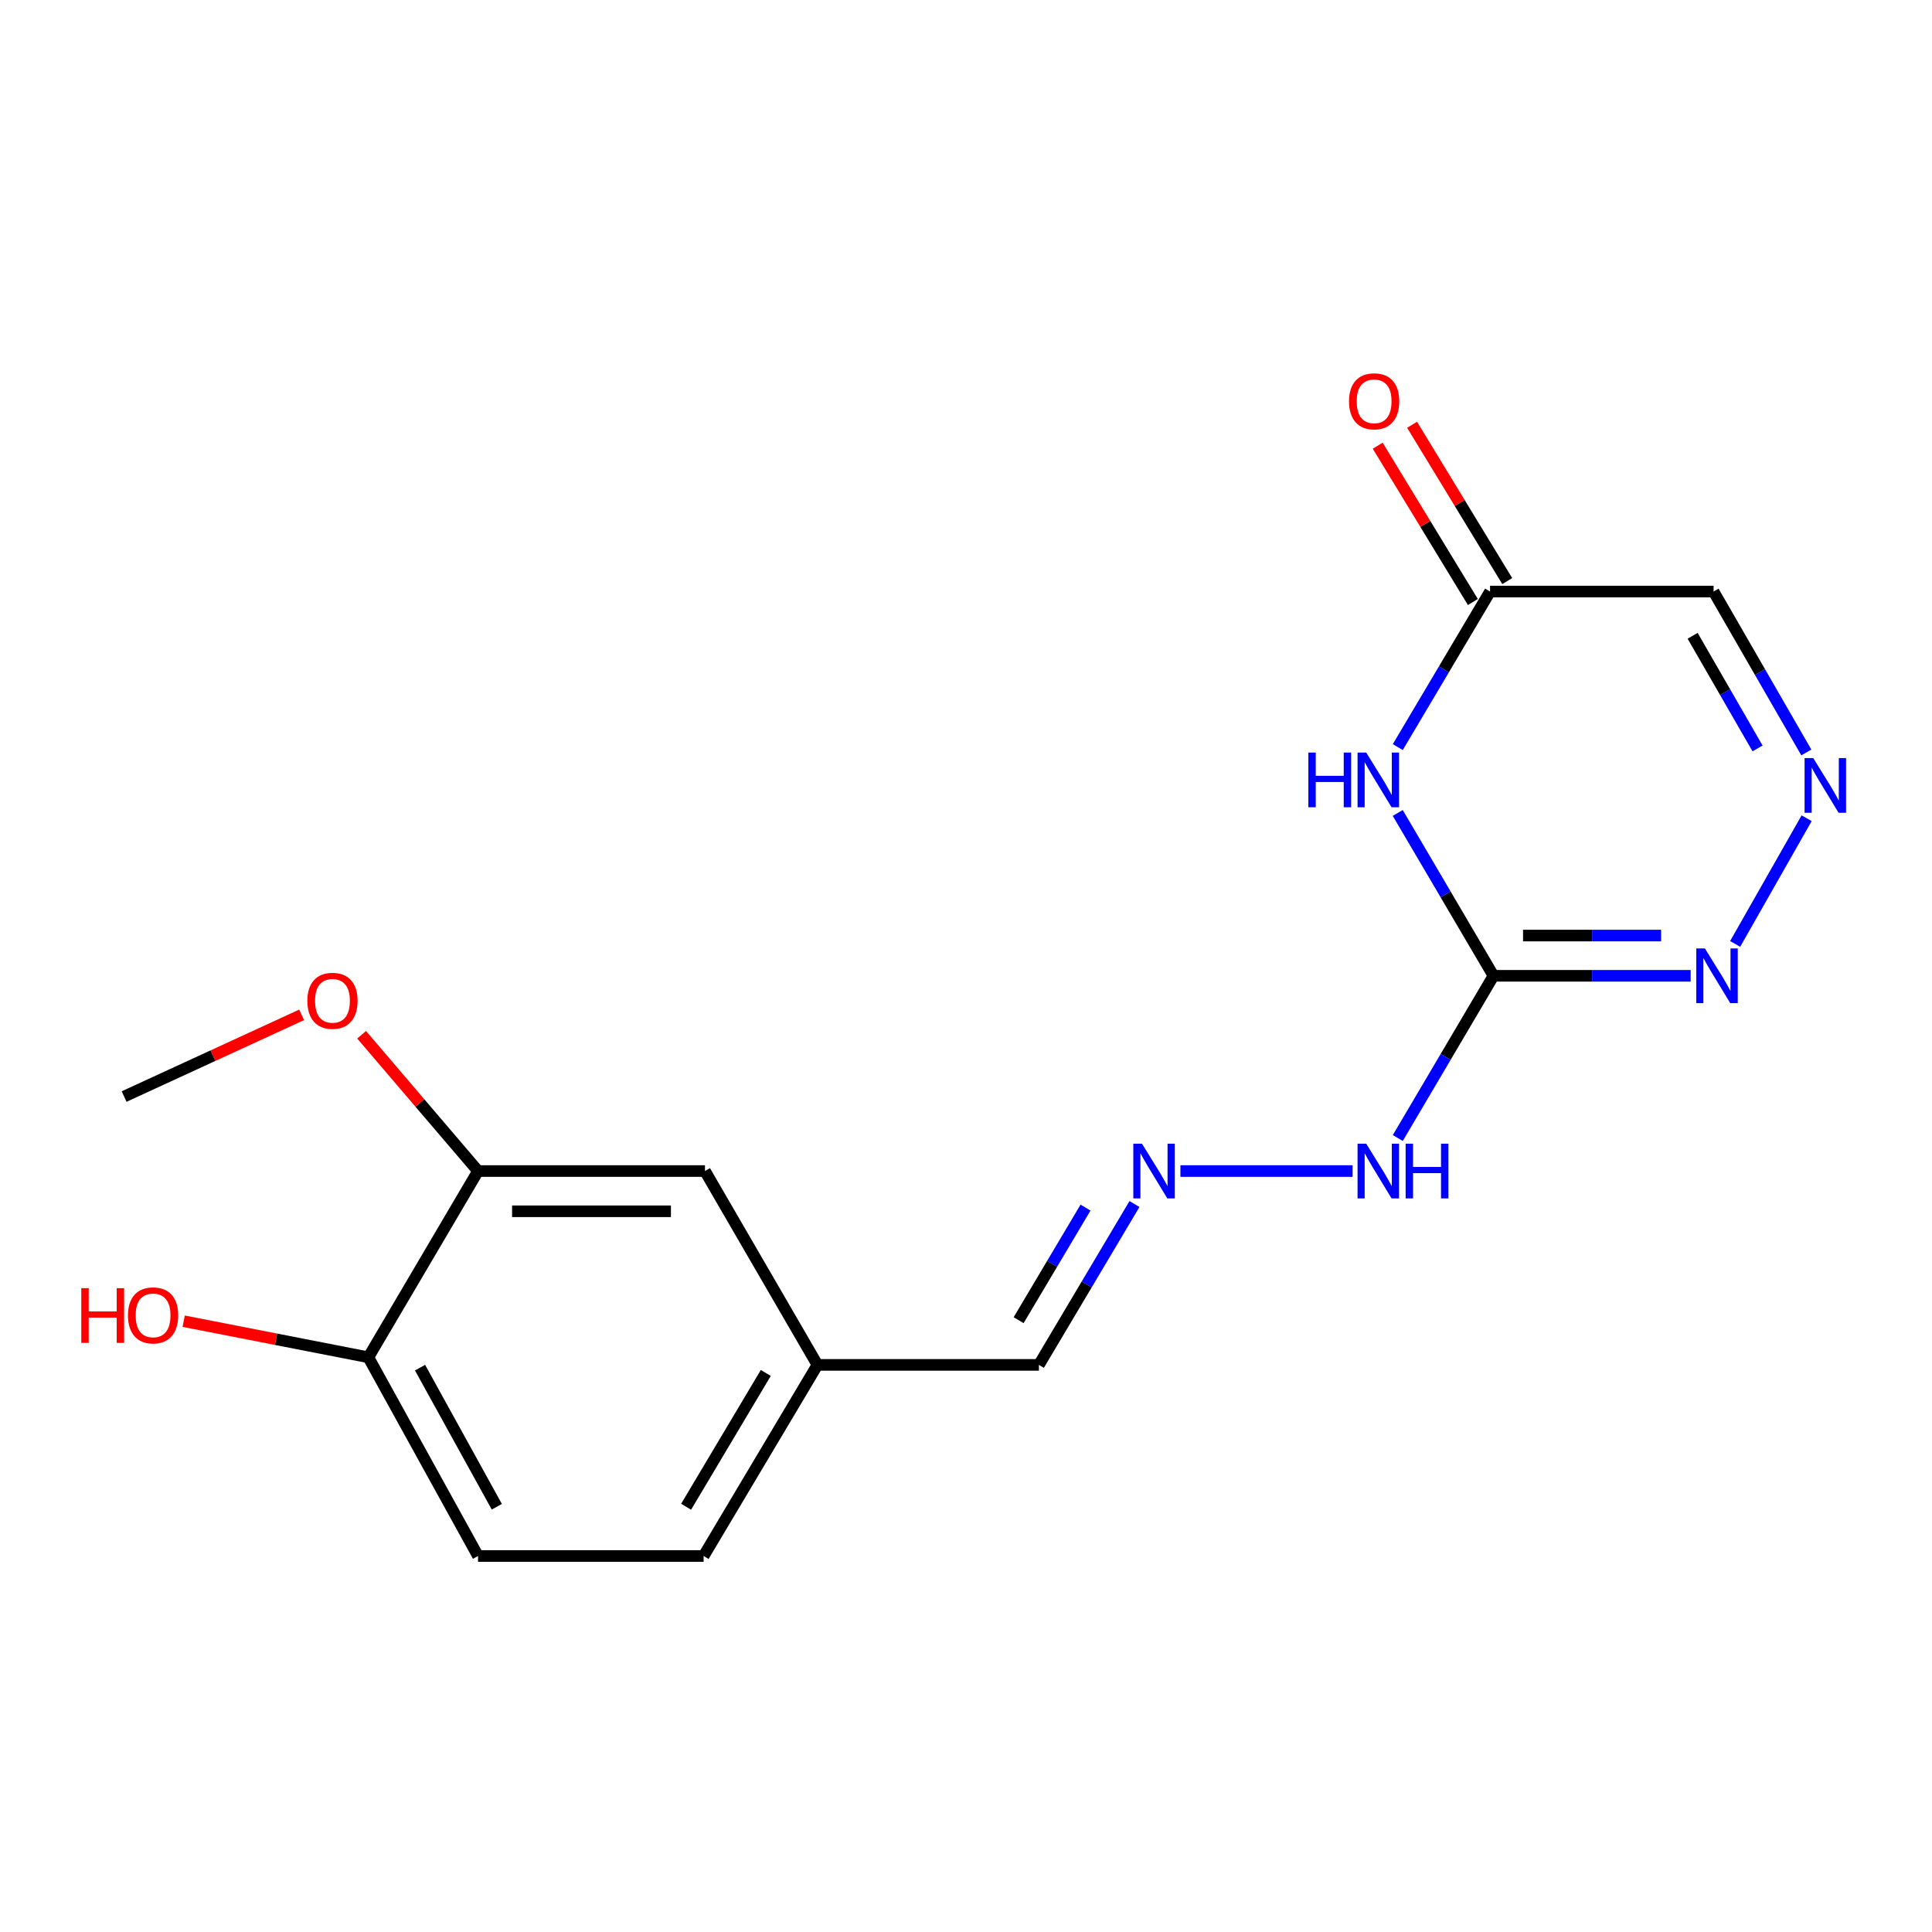 <?xml version='1.0' encoding='iso-8859-1'?>
<svg version='1.1' baseProfile='full'
              xmlns='http://www.w3.org/2000/svg'
                      xmlns:rdkit='http://www.rdkit.org/xml'
                      xmlns:xlink='http://www.w3.org/1999/xlink'
                  xml:space='preserve'
width='1000px' height='1000px' viewBox='0 0 1000 1000'>
<!-- END OF HEADER -->
<rect style='opacity:1.0;fill:#FFFFFF;stroke:none' width='1000' height='1000' x='0' y='0'> </rect>
<path class='bond-0' d='M 723.465,420.781 L 748.245,462.927' style='fill:none;fill-rule:evenodd;stroke:#0000FF;stroke-width:6px;stroke-linecap:butt;stroke-linejoin:miter;stroke-opacity:1' />
<path class='bond-0' d='M 748.245,462.927 L 773.025,505.074' style='fill:none;fill-rule:evenodd;stroke:#000000;stroke-width:6px;stroke-linecap:butt;stroke-linejoin:miter;stroke-opacity:1' />
<path class='bond-3' d='M 723.494,386.687 L 747.374,346.437' style='fill:none;fill-rule:evenodd;stroke:#0000FF;stroke-width:6px;stroke-linecap:butt;stroke-linejoin:miter;stroke-opacity:1' />
<path class='bond-3' d='M 747.374,346.437 L 771.254,306.188' style='fill:none;fill-rule:evenodd;stroke:#000000;stroke-width:6px;stroke-linecap:butt;stroke-linejoin:miter;stroke-opacity:1' />
<path class='bond-2' d='M 773.025,505.074 L 824.057,505.074' style='fill:none;fill-rule:evenodd;stroke:#000000;stroke-width:6px;stroke-linecap:butt;stroke-linejoin:miter;stroke-opacity:1' />
<path class='bond-2' d='M 824.057,505.074 L 875.089,505.074' style='fill:none;fill-rule:evenodd;stroke:#0000FF;stroke-width:6px;stroke-linecap:butt;stroke-linejoin:miter;stroke-opacity:1' />
<path class='bond-2' d='M 788.334,484.242 L 824.057,484.242' style='fill:none;fill-rule:evenodd;stroke:#000000;stroke-width:6px;stroke-linecap:butt;stroke-linejoin:miter;stroke-opacity:1' />
<path class='bond-2' d='M 824.057,484.242 L 859.78,484.242' style='fill:none;fill-rule:evenodd;stroke:#0000FF;stroke-width:6px;stroke-linecap:butt;stroke-linejoin:miter;stroke-opacity:1' />
<path class='bond-7' d='M 773.025,505.074 L 748.259,547.056' style='fill:none;fill-rule:evenodd;stroke:#000000;stroke-width:6px;stroke-linecap:butt;stroke-linejoin:miter;stroke-opacity:1' />
<path class='bond-7' d='M 748.259,547.056 L 723.494,589.038' style='fill:none;fill-rule:evenodd;stroke:#0000FF;stroke-width:6px;stroke-linecap:butt;stroke-linejoin:miter;stroke-opacity:1' />
<path class='bond-1' d='M 934.953,389.472 L 910.952,347.83' style='fill:none;fill-rule:evenodd;stroke:#0000FF;stroke-width:6px;stroke-linecap:butt;stroke-linejoin:miter;stroke-opacity:1' />
<path class='bond-1' d='M 910.952,347.83 L 886.951,306.188' style='fill:none;fill-rule:evenodd;stroke:#000000;stroke-width:6px;stroke-linecap:butt;stroke-linejoin:miter;stroke-opacity:1' />
<path class='bond-1' d='M 909.704,387.382 L 892.903,358.233' style='fill:none;fill-rule:evenodd;stroke:#0000FF;stroke-width:6px;stroke-linecap:butt;stroke-linejoin:miter;stroke-opacity:1' />
<path class='bond-1' d='M 892.903,358.233 L 876.103,329.083' style='fill:none;fill-rule:evenodd;stroke:#000000;stroke-width:6px;stroke-linecap:butt;stroke-linejoin:miter;stroke-opacity:1' />
<path class='bond-18' d='M 935.115,423.522 L 898.112,488.568' style='fill:none;fill-rule:evenodd;stroke:#0000FF;stroke-width:6px;stroke-linecap:butt;stroke-linejoin:miter;stroke-opacity:1' />
<path class='bond-4' d='M 771.254,306.188 L 886.951,306.188' style='fill:none;fill-rule:evenodd;stroke:#000000;stroke-width:6px;stroke-linecap:butt;stroke-linejoin:miter;stroke-opacity:1' />
<path class='bond-10' d='M 780.15,300.771 L 755.518,260.315' style='fill:none;fill-rule:evenodd;stroke:#000000;stroke-width:6px;stroke-linecap:butt;stroke-linejoin:miter;stroke-opacity:1' />
<path class='bond-10' d='M 755.518,260.315 L 730.886,219.859' style='fill:none;fill-rule:evenodd;stroke:#FF0000;stroke-width:6px;stroke-linecap:butt;stroke-linejoin:miter;stroke-opacity:1' />
<path class='bond-10' d='M 762.357,311.605 L 737.725,271.148' style='fill:none;fill-rule:evenodd;stroke:#000000;stroke-width:6px;stroke-linecap:butt;stroke-linejoin:miter;stroke-opacity:1' />
<path class='bond-10' d='M 737.725,271.148 L 713.093,230.692' style='fill:none;fill-rule:evenodd;stroke:#FF0000;stroke-width:6px;stroke-linecap:butt;stroke-linejoin:miter;stroke-opacity:1' />
<path class='bond-5' d='M 610.985,606.131 L 700.11,606.131' style='fill:none;fill-rule:evenodd;stroke:#0000FF;stroke-width:6px;stroke-linecap:butt;stroke-linejoin:miter;stroke-opacity:1' />
<path class='bond-12' d='M 587.196,623.208 L 562.463,664.834' style='fill:none;fill-rule:evenodd;stroke:#0000FF;stroke-width:6px;stroke-linecap:butt;stroke-linejoin:miter;stroke-opacity:1' />
<path class='bond-12' d='M 562.463,664.834 L 537.73,706.459' style='fill:none;fill-rule:evenodd;stroke:#000000;stroke-width:6px;stroke-linecap:butt;stroke-linejoin:miter;stroke-opacity:1' />
<path class='bond-12' d='M 561.867,625.055 L 544.554,654.192' style='fill:none;fill-rule:evenodd;stroke:#0000FF;stroke-width:6px;stroke-linecap:butt;stroke-linejoin:miter;stroke-opacity:1' />
<path class='bond-12' d='M 544.554,654.192 L 527.241,683.33' style='fill:none;fill-rule:evenodd;stroke:#000000;stroke-width:6px;stroke-linecap:butt;stroke-linejoin:miter;stroke-opacity:1' />
<path class='bond-6' d='M 247.427,606.131 L 364.895,606.131' style='fill:none;fill-rule:evenodd;stroke:#000000;stroke-width:6px;stroke-linecap:butt;stroke-linejoin:miter;stroke-opacity:1' />
<path class='bond-6' d='M 265.048,626.963 L 347.275,626.963' style='fill:none;fill-rule:evenodd;stroke:#000000;stroke-width:6px;stroke-linecap:butt;stroke-linejoin:miter;stroke-opacity:1' />
<path class='bond-15' d='M 247.427,606.131 L 217.299,570.861' style='fill:none;fill-rule:evenodd;stroke:#000000;stroke-width:6px;stroke-linecap:butt;stroke-linejoin:miter;stroke-opacity:1' />
<path class='bond-15' d='M 217.299,570.861 L 187.171,535.591' style='fill:none;fill-rule:evenodd;stroke:#FF0000;stroke-width:6px;stroke-linecap:butt;stroke-linejoin:miter;stroke-opacity:1' />
<path class='bond-19' d='M 247.427,606.131 L 190.661,702.536' style='fill:none;fill-rule:evenodd;stroke:#000000;stroke-width:6px;stroke-linecap:butt;stroke-linejoin:miter;stroke-opacity:1' />
<path class='bond-8' d='M 190.661,702.536 L 247.427,805.387' style='fill:none;fill-rule:evenodd;stroke:#000000;stroke-width:6px;stroke-linecap:butt;stroke-linejoin:miter;stroke-opacity:1' />
<path class='bond-8' d='M 217.414,707.897 L 257.151,779.893' style='fill:none;fill-rule:evenodd;stroke:#000000;stroke-width:6px;stroke-linecap:butt;stroke-linejoin:miter;stroke-opacity:1' />
<path class='bond-16' d='M 190.661,702.536 L 142.867,693.193' style='fill:none;fill-rule:evenodd;stroke:#000000;stroke-width:6px;stroke-linecap:butt;stroke-linejoin:miter;stroke-opacity:1' />
<path class='bond-16' d='M 142.867,693.193 L 95.072,683.851' style='fill:none;fill-rule:evenodd;stroke:#FF0000;stroke-width:6px;stroke-linecap:butt;stroke-linejoin:miter;stroke-opacity:1' />
<path class='bond-9' d='M 364.895,606.131 L 423.109,706.459' style='fill:none;fill-rule:evenodd;stroke:#000000;stroke-width:6px;stroke-linecap:butt;stroke-linejoin:miter;stroke-opacity:1' />
<path class='bond-11' d='M 247.427,805.387 L 364.19,805.387' style='fill:none;fill-rule:evenodd;stroke:#000000;stroke-width:6px;stroke-linecap:butt;stroke-linejoin:miter;stroke-opacity:1' />
<path class='bond-13' d='M 537.73,706.459 L 423.109,706.459' style='fill:none;fill-rule:evenodd;stroke:#000000;stroke-width:6px;stroke-linecap:butt;stroke-linejoin:miter;stroke-opacity:1' />
<path class='bond-14' d='M 423.109,706.459 L 364.19,805.387' style='fill:none;fill-rule:evenodd;stroke:#000000;stroke-width:6px;stroke-linecap:butt;stroke-linejoin:miter;stroke-opacity:1' />
<path class='bond-14' d='M 396.373,710.638 L 355.129,779.888' style='fill:none;fill-rule:evenodd;stroke:#000000;stroke-width:6px;stroke-linecap:butt;stroke-linejoin:miter;stroke-opacity:1' />
<path class='bond-17' d='M 156.118,525.281 L 110.182,546.425' style='fill:none;fill-rule:evenodd;stroke:#FF0000;stroke-width:6px;stroke-linecap:butt;stroke-linejoin:miter;stroke-opacity:1' />
<path class='bond-17' d='M 110.182,546.425 L 64.247,567.569' style='fill:none;fill-rule:evenodd;stroke:#000000;stroke-width:6px;stroke-linecap:butt;stroke-linejoin:miter;stroke-opacity:1' />
<path  class='atom-0' d='M 677.191 389.521
L 681.031 389.521
L 681.031 401.561
L 695.511 401.561
L 695.511 389.521
L 699.351 389.521
L 699.351 417.841
L 695.511 417.841
L 695.511 404.761
L 681.031 404.761
L 681.031 417.841
L 677.191 417.841
L 677.191 389.521
' fill='#0000FF'/>
<path  class='atom-0' d='M 707.151 389.521
L 716.431 404.521
Q 717.351 406.001, 718.831 408.681
Q 720.311 411.361, 720.391 411.521
L 720.391 389.521
L 724.151 389.521
L 724.151 417.841
L 720.271 417.841
L 710.311 401.441
Q 709.151 399.521, 707.911 397.321
Q 706.711 395.121, 706.351 394.441
L 706.351 417.841
L 702.671 417.841
L 702.671 389.521
L 707.151 389.521
' fill='#0000FF'/>
<path  class='atom-2' d='M 938.522 392.368
L 947.802 407.368
Q 948.722 408.848, 950.202 411.528
Q 951.682 414.208, 951.762 414.368
L 951.762 392.368
L 955.522 392.368
L 955.522 420.688
L 951.642 420.688
L 941.682 404.288
Q 940.522 402.368, 939.282 400.168
Q 938.082 397.968, 937.722 397.288
L 937.722 420.688
L 934.042 420.688
L 934.042 392.368
L 938.522 392.368
' fill='#0000FF'/>
<path  class='atom-3' d='M 882.462 490.914
L 891.742 505.914
Q 892.662 507.394, 894.142 510.074
Q 895.622 512.754, 895.702 512.914
L 895.702 490.914
L 899.462 490.914
L 899.462 519.234
L 895.582 519.234
L 885.622 502.834
Q 884.462 500.914, 883.222 498.714
Q 882.022 496.514, 881.662 495.834
L 881.662 519.234
L 877.982 519.234
L 877.982 490.914
L 882.462 490.914
' fill='#0000FF'/>
<path  class='atom-6' d='M 591.083 591.971
L 600.363 606.971
Q 601.283 608.451, 602.763 611.131
Q 604.243 613.811, 604.323 613.971
L 604.323 591.971
L 608.083 591.971
L 608.083 620.291
L 604.203 620.291
L 594.243 603.891
Q 593.083 601.971, 591.843 599.771
Q 590.643 597.571, 590.283 596.891
L 590.283 620.291
L 586.603 620.291
L 586.603 591.971
L 591.083 591.971
' fill='#0000FF'/>
<path  class='atom-8' d='M 707.151 591.971
L 716.431 606.971
Q 717.351 608.451, 718.831 611.131
Q 720.311 613.811, 720.391 613.971
L 720.391 591.971
L 724.151 591.971
L 724.151 620.291
L 720.271 620.291
L 710.311 603.891
Q 709.151 601.971, 707.911 599.771
Q 706.711 597.571, 706.351 596.891
L 706.351 620.291
L 702.671 620.291
L 702.671 591.971
L 707.151 591.971
' fill='#0000FF'/>
<path  class='atom-8' d='M 727.551 591.971
L 731.391 591.971
L 731.391 604.011
L 745.871 604.011
L 745.871 591.971
L 749.711 591.971
L 749.711 620.291
L 745.871 620.291
L 745.871 607.211
L 731.391 607.211
L 731.391 620.291
L 727.551 620.291
L 727.551 591.971
' fill='#0000FF'/>
<path  class='atom-11' d='M 698.247 207.711
Q 698.247 200.911, 701.607 197.111
Q 704.967 193.311, 711.247 193.311
Q 717.527 193.311, 720.887 197.111
Q 724.247 200.911, 724.247 207.711
Q 724.247 214.591, 720.847 218.511
Q 717.447 222.391, 711.247 222.391
Q 705.007 222.391, 701.607 218.511
Q 698.247 214.631, 698.247 207.711
M 711.247 219.191
Q 715.567 219.191, 717.887 216.311
Q 720.247 213.391, 720.247 207.711
Q 720.247 202.151, 717.887 199.351
Q 715.567 196.511, 711.247 196.511
Q 706.927 196.511, 704.567 199.311
Q 702.247 202.111, 702.247 207.711
Q 702.247 213.431, 704.567 216.311
Q 706.927 219.191, 711.247 219.191
' fill='#FF0000'/>
<path  class='atom-16' d='M 159.086 518.011
Q 159.086 511.211, 162.446 507.411
Q 165.806 503.611, 172.086 503.611
Q 178.366 503.611, 181.726 507.411
Q 185.086 511.211, 185.086 518.011
Q 185.086 524.891, 181.686 528.811
Q 178.286 532.691, 172.086 532.691
Q 165.846 532.691, 162.446 528.811
Q 159.086 524.931, 159.086 518.011
M 172.086 529.491
Q 176.406 529.491, 178.726 526.611
Q 181.086 523.691, 181.086 518.011
Q 181.086 512.451, 178.726 509.651
Q 176.406 506.811, 172.086 506.811
Q 167.766 506.811, 165.406 509.611
Q 163.086 512.411, 163.086 518.011
Q 163.086 523.731, 165.406 526.611
Q 167.766 529.491, 172.086 529.491
' fill='#FF0000'/>
<path  class='atom-17' d='M 42.074 666.755
L 45.914 666.755
L 45.914 678.795
L 60.394 678.795
L 60.394 666.755
L 64.234 666.755
L 64.234 695.075
L 60.394 695.075
L 60.394 681.995
L 45.914 681.995
L 45.914 695.075
L 42.074 695.075
L 42.074 666.755
' fill='#FF0000'/>
<path  class='atom-17' d='M 66.234 680.835
Q 66.234 674.035, 69.594 670.235
Q 72.954 666.435, 79.234 666.435
Q 85.514 666.435, 88.874 670.235
Q 92.234 674.035, 92.234 680.835
Q 92.234 687.715, 88.834 691.635
Q 85.434 695.515, 79.234 695.515
Q 72.994 695.515, 69.594 691.635
Q 66.234 687.755, 66.234 680.835
M 79.234 692.315
Q 83.554 692.315, 85.874 689.435
Q 88.234 686.515, 88.234 680.835
Q 88.234 675.275, 85.874 672.475
Q 83.554 669.635, 79.234 669.635
Q 74.914 669.635, 72.554 672.435
Q 70.234 675.235, 70.234 680.835
Q 70.234 686.555, 72.554 689.435
Q 74.914 692.315, 79.234 692.315
' fill='#FF0000'/>
</svg>
